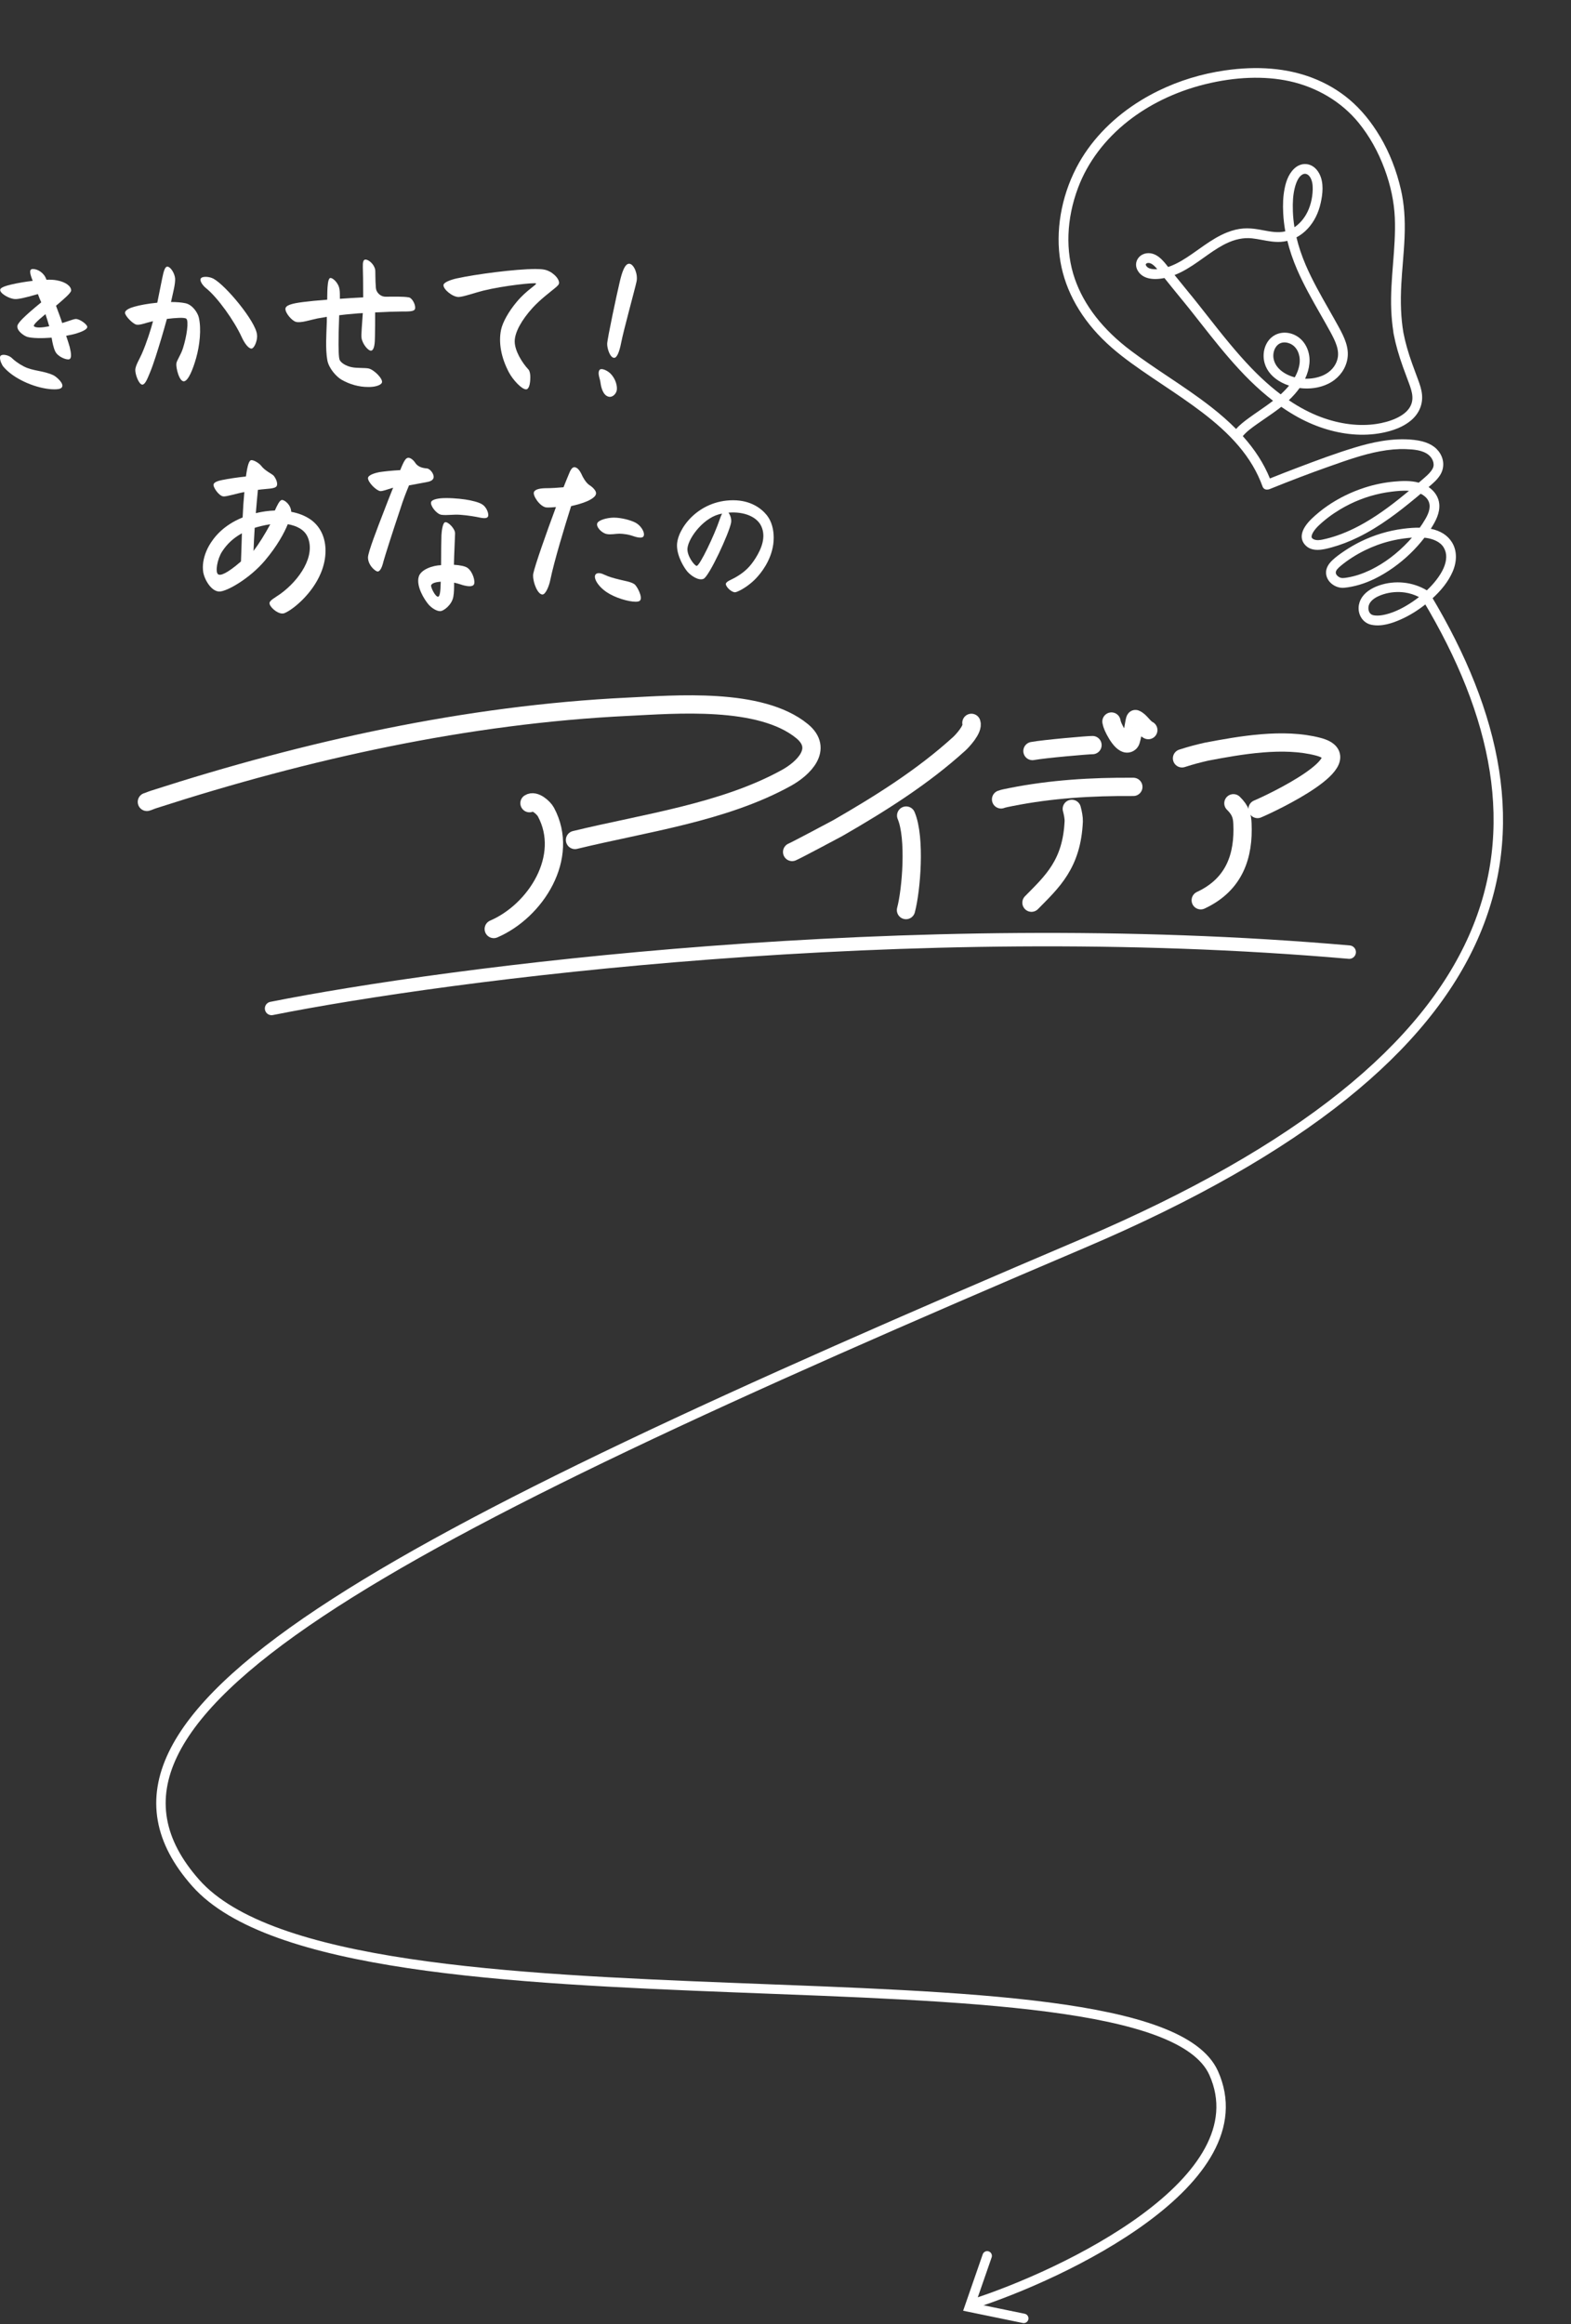 <svg width="666" height="985" viewBox="0 0 666 985" fill="none" xmlns="http://www.w3.org/2000/svg">
<rect x="0" y="0" width="666" height="985" fill="#333333" stroke="none"/>
<path d="M62.267 339.835C63.109 339.617 63.606 339.29 65.228 338.768C130.099 317.86 197.829 302.815 266.121 299.515C286.021 298.554 322.361 295.343 340.036 309.856C349.243 317.416 340.514 325.715 333.403 329.65C306.839 344.35 273.049 348.833 243.764 355.968" stroke="white" stroke-width="7.747" stroke-linecap="round"/>
<path d="M224.469 340.381C226.708 338.904 230.472 342.333 231.431 344.115C241.719 363.23 227.066 386.067 209.318 393.701" stroke="white" stroke-width="7.747" stroke-linecap="round"/>
<path d="M411.814 306.339C412.748 309.01 407.76 314.202 406.69 315.176C391.262 329.208 373.27 340.514 355.304 350.859C354.572 351.281 337.215 360.517 335.813 361.061" stroke="white" stroke-width="7.747" stroke-linecap="round"/>
<path d="M384.147 345.625C388.163 355.074 386.334 377.229 384.078 385.678" stroke="white" stroke-width="7.747" stroke-linecap="round"/>
<path d="M463.147 315.764C461.581 315.718 442.702 317.354 437.695 318.278" stroke="white" stroke-width="7.747" stroke-linecap="round"/>
<path d="M480.461 333.468C462.811 333.339 445.696 334.381 428.537 337.788C427.494 337.995 425.174 338.435 424.387 338.769" stroke="white" stroke-width="7.747" stroke-linecap="round"/>
<path d="M437.273 382.546C446.104 373.598 454.392 366.167 455.194 348.026C455.251 346.74 454.828 344.391 454.373 342.793" stroke="white" stroke-width="7.747" stroke-linecap="round"/>
<path d="M486.806 309.402C484.739 308.384 483.284 305.443 481.346 304.731C480.957 304.588 479.943 313.545 479.101 314.468C476.4 317.429 472.146 309.033 471.532 307.098C471.474 306.914 471.355 306.641 471.183 305.776" stroke="white" stroke-width="7.747" stroke-linecap="round"/>
<path d="M501.095 321.371C505.198 320.058 507.782 319.396 511.451 318.551C526.016 315.777 544.125 312.6 558.792 316.433C578.691 321.634 538.771 340.493 533.113 342.841" stroke="white" stroke-width="7.747" stroke-linecap="round"/>
<path d="M522.882 340.413C526.028 343.476 526.581 345.964 526.719 349.063C527.315 362.459 523.529 374.772 509.033 381.523" stroke="white" stroke-width="7.747" stroke-linecap="round"/>
<path d="M115.127 427.374C189.247 412.592 384.384 387.124 571.972 403.502" stroke="white" stroke-width="5.696" stroke-linecap="round" stroke-linejoin="round"/>
<path d="M94.484 203.372C96.831 202.888 100.376 202.341 104.257 201.934C104.902 197.316 105.547 195 106.604 195C107.739 195 109.827 196.272 110.717 197.392C112.251 199.466 115.243 200.814 115.965 201.539C117.099 202.888 117.821 204.885 117.332 205.916C116.687 207.265 113.218 207.036 109.337 207.595C109.015 210.458 108.77 214.046 108.448 217.468C111.117 216.832 113.773 216.438 116.519 216.349C117.564 214.033 118.544 211.972 119.511 211.883C120.555 211.807 123.301 213.791 123.469 216.908C126.538 217.468 129.439 218.588 131.785 220.254C135.989 223.282 138 228.066 138 233.397C138 236.425 137.355 239.695 135.976 242.952C132.262 251.794 124.346 258.168 120.955 259.682C120.31 260 119.988 260 119.665 260C117.409 260 114.25 257.137 114.25 255.623C114.25 254.427 116.597 253.308 118.93 251.641C126.924 245.827 133.951 235.547 130.393 227.506C129.026 224.478 125.867 222.812 121.999 222.163C120.465 225.903 117.564 231.323 112.316 237.545C105.856 245.191 96.173 250.687 93.014 250.687C89.623 250.687 86.722 245.751 86.155 242.481C86.077 241.997 86 241.132 86 240.407C86 237.545 86.89 234.351 88.579 231.323C90.68 227.659 94.639 222.634 102.865 219.288C103.02 215.623 103.265 211.883 103.587 208.537C100.273 209.097 96.083 210.534 94.626 210.369C92.847 210.127 90.513 206.781 90.513 205.509C90.513 204.313 92.537 203.753 94.471 203.359L94.484 203.372ZM102.156 237.952C102.233 236.12 102.401 231.501 102.555 226.005C99.087 227.913 96.341 230.382 94.162 233.728C92.06 236.997 91.17 242.494 92.46 243.372C93.427 244.084 96.173 243.13 102.143 237.952H102.156ZM107.971 223.69C107.726 227.519 107.571 230.865 107.481 233.486C109.827 230.382 112.251 226.476 114.585 222.176C112.239 222.494 109.17 223.295 107.971 223.69Z" fill="white"/>
<path d="M160.558 200.123C162.675 199.802 166.091 199.403 169.662 199.236C171.377 194.965 172.104 194 173.156 194C174.052 194 175.273 194.965 176 196.097C176.974 197.628 178.688 198.348 180.961 198.515C182.26 198.592 184.13 200.856 183.805 202.464C183.558 203.596 182.26 203.995 181.61 204.162C181.039 204.317 176.818 205.05 173.403 205.693C172.26 208.433 171.039 211.417 169.494 216.331C166.403 225.516 163.234 235.498 162.584 237.839C161.935 240.579 161.208 241.866 160.312 242.187C159.338 242.432 156 239.614 156 236.231C156 234.057 160.065 223.586 162.753 216.653C163.896 213.669 165.351 209.887 166.662 206.671C163.974 207.481 162.195 208.201 161.208 208.124C159.416 207.88 156 204.342 156 202.644C156 201.435 158.519 200.548 160.558 200.149V200.123ZM192.922 226.056C192.844 229.041 192.519 234.842 192.429 239.344C194.948 239.512 197.221 239.91 198.286 240.721C200.481 242.406 201.623 246.522 200.883 247.731C200.234 248.773 198.195 248.452 196.818 248.13C196 247.976 194.455 247.32 192.507 246.921C192.507 249.172 192.507 251.115 192.182 252.877C191.61 256.26 188.117 259 186.571 259C185.104 259 182.987 257.714 181.61 256.106C179.74 253.855 176.481 248.529 177.468 244.593C178.195 241.377 183.481 239.602 186.987 239.512C186.987 234.52 187.065 229.362 187.143 226.867C187.221 224.937 187.714 221.387 188.766 221.31C189.987 221.065 193 224.127 192.909 226.069L192.922 226.056ZM188.779 211.07C193.091 211.07 197 211.559 199.273 212.035C202.286 212.678 204.156 213.321 205.208 214.376C206.351 215.508 207 217.193 207 218.248C207 219.856 205.377 219.779 202.766 219.213C202.039 219.058 198.532 218.402 195.208 218.171C192.117 217.926 189.597 218.492 187.156 218.171C184.961 217.849 182.273 214.144 182.766 212.768C183.169 211.559 186.182 211.083 188.779 211.083V211.07ZM185.688 252.877C186.506 252.877 186.74 250.459 186.831 246.998V246.509C184.883 246.664 183.091 247.075 182.766 248.04C182.519 248.761 184.481 252.877 185.688 252.877Z" fill="white"/>
<path d="M230.01 251.945C227.998 252.022 226 247.062 226 244.019C226 243.7 226 243.457 226.077 243.061C226.884 239.302 231.534 226.085 235.697 214.887C234.006 215.04 232.495 215.129 231.521 215.04C228.793 214.644 225.667 209.837 226.384 208.482C226.948 207.204 229.356 206.884 231.995 206.884C233.596 206.884 236.491 206.718 238.9 206.488C239.784 204.328 240.501 202.41 241.141 200.966C241.705 199.521 242.422 198 243.473 198C244.997 198 246.035 200.007 246.445 200.8C247.162 202.487 248.366 204.404 249.57 205.363C250.608 206.002 253.337 208.009 252.542 209.684C252.299 210.4 251.095 211.448 248.93 212.407C246.919 213.289 244.523 213.928 242.115 214.49C239.31 223.375 234.89 237.947 233.289 245.783C232.802 248.263 231.367 251.868 229.997 251.945H230.01ZM256.398 243.623C257.999 244.428 260.331 245.068 262.65 245.63C264.814 246.192 267.376 246.512 268.901 247.547C270.028 248.263 272.513 252.993 271.386 254.438C271.066 254.834 270.425 255 269.464 255C266.339 255 260.715 253.313 257.269 250.999C253.413 248.442 251.338 244.761 252.53 243.393C253.49 242.357 255.412 243.15 256.385 243.636L256.398 243.623ZM260.408 219.373C263.136 219.373 267.223 220.332 269.477 221.534C271.399 222.569 273 224.896 273 226.417C273 226.813 272.923 227.222 272.68 227.452C271.719 228.411 268.747 227.299 268.03 227.056C266.505 226.57 264.34 226.174 262.573 226.174C261.048 226.174 258.883 226.66 257.282 226.327C255.04 225.931 252.632 223.285 253.196 221.764C253.682 220.486 257.128 219.361 260.421 219.361L260.408 219.373Z" fill="white"/>
<path d="M312.65 250.694C312.216 250.882 311.783 251 311.606 251C309.942 251 307.539 248.463 307.717 247.417C307.894 246.371 309.932 245.749 311.665 244.762C315.672 242.472 317.957 240.251 320.3 236.539C322.831 232.522 324.859 227.517 322.703 222.937C320.852 218.979 315.367 216.699 308.829 217.251C309.568 218.238 310.188 219.907 309.942 221.456C309.144 225.908 300.627 244.327 298.225 245.314C296.068 246.183 292.918 243.952 291.441 242.284C289.964 240.557 287 235.73 287 231.159C287 224.299 295.822 212 310.799 212C318.321 212 322.821 215.524 325.105 218.367C327.202 221.022 328 224.546 328 227.882C328 228.81 327.941 229.797 327.813 230.666C326.828 237.655 322.634 242.906 320.29 245.314C318.006 247.664 314.924 249.766 312.64 250.694H312.65ZM305.068 220.222C305.442 219.107 305.806 218.248 306.112 217.686C298.776 218.732 291.933 227.695 291.441 232.334C291.135 235.552 294.404 239.747 295.33 239.816C296.63 239.875 302.912 226.648 305.068 220.222Z" fill="white"/>
<path d="M56.923 129.985C59.193 129.325 62.814 128.652 66.677 128.287C67.51 124.229 68.343 120.018 68.717 118.166C69.393 114.699 69.997 113 70.914 113C72.351 113 74.089 115.949 74.234 118.025C74.391 120.313 73.256 124.382 72.954 125.928C72.809 126.588 72.653 127.26 72.496 127.992C74.765 127.992 76.878 128.133 78.616 128.511C81.489 129.1 83.758 132.356 84.29 134.562C85.424 139.433 84.664 146.381 83.155 151.7C81.791 156.572 79.823 161.372 78.012 161.596C75.972 161.82 74.536 155.758 74.765 154.059C74.922 152.726 76.66 150.438 77.566 147.56C79.231 142.311 80.064 136.036 79.002 135.081C78.242 134.42 74.318 134.715 70.757 135.151C69.924 138.183 69.091 141.061 68.343 143.573C66.834 148.527 65.168 154.059 63.575 157.904C62.367 160.853 61.462 163 60.327 163C58.891 163 57.153 158.494 57.382 156.43C57.611 154.578 59.12 152.219 60.098 150.002C62.138 145.343 63.949 139.657 64.866 136.119C61.535 136.862 59.579 137.817 57.913 137.593C56.404 137.369 53 133.901 53 132.568C53 131.389 55.04 130.504 56.935 129.985H56.923ZM90.482 118.096C95.854 121.044 108.324 136.189 108.928 141.662C109 142.181 109 142.323 109 142.476C109 144.835 107.636 147.867 106.501 147.725C105.222 147.584 103.628 145.437 102.421 142.771C99.319 135.977 92.221 125.998 87.307 122.094C86.1 121.139 84.507 119.063 85.11 118.037C85.786 116.928 88.889 117.223 90.482 118.107V118.096Z" fill="white"/>
<path d="M125.403 136.378C123.757 135.919 121 132.743 121 130.931C121 129.337 123.769 128.588 128.625 127.984C130.94 127.682 134.604 127.308 138.709 127.006C138.709 125.423 138.78 124.059 138.78 123.225C138.852 121.414 139.007 118.237 139.902 117.851C140.869 117.476 143.566 119.819 143.936 122.694C144.091 123.672 144.091 124.964 144.091 126.631C147.384 126.402 150.737 126.172 153.959 126.027C153.959 119.445 153.888 114.904 153.816 113.249C153.745 111.051 154.043 110 154.938 110C156.203 110 158.53 111.812 159.043 114.239C159.198 114.916 159.043 118.551 159.341 121.957C159.413 123.696 161.06 125.737 163.446 125.737C167.11 125.737 170.916 125.592 173.387 126.039C174.58 126.269 176 128.684 176 130.279C176 130.581 176 130.883 175.845 131.112C175.32 132.018 173.458 132.018 170.021 132.018C167.706 132.018 163.446 132.175 159.031 132.392C159.031 135.871 159.031 139.881 158.959 142.453C158.959 145.557 158.661 148.202 157.468 148.577C156.203 148.951 153.661 145.775 153.279 143.287C153.052 141.922 153.506 137.465 153.804 132.694C152.384 132.767 150.964 132.839 149.699 132.996C147.611 133.141 145.666 133.371 143.792 133.6C143.721 135.798 143.649 138.286 143.566 141.016C143.422 148.806 143.637 151.451 143.936 152.357C144.389 153.794 146.847 155.159 149.091 155.606C151.179 156.065 154.544 155.835 156.191 156.137C158.506 156.596 162.313 160.449 161.943 162.031C161.716 163.094 159.556 163.771 157.838 163.928C157.169 164 156.644 164 156.048 164C152.241 164 148.279 162.937 144.759 160.896C142.671 159.688 139.449 156.21 138.78 152.731C137.885 147.961 138.411 140.931 138.482 137.984C138.554 137.006 138.554 135.714 138.554 134.276C137.134 134.506 135.785 134.735 134.592 134.953C131.525 135.557 127.563 136.994 125.403 136.39V136.378Z" fill="white"/>
<path d="M193.774 117.959C201.516 116.242 218.502 114 227.001 114C228.429 114 229.63 114.072 230.53 114.227C233.843 114.751 237 117.816 237 119.831C237 120.582 236.472 121.095 235.199 122.144C232.943 124.016 229.113 126.854 225.872 130.36C221.131 135.583 218.202 140.818 218.202 144.693C218.202 148.568 221.203 153.577 224.06 156.641C224.588 157.237 224.816 158.513 224.816 159.777C224.816 163.056 224.144 165 223.015 165C221.131 165 217.458 160.97 215.801 157.905C212.416 151.561 211.288 145.134 212.416 139.756C213.088 136.549 215.645 131.994 219.03 127.963C223.244 122.884 227.673 120.642 227.229 120.117C226.857 119.664 213.628 121.011 204.829 123.182C201.516 124.004 196.259 125.865 194.386 125.865C191.901 125.865 188 122.729 188 120.856C188 119.664 191.085 118.543 193.786 117.947L193.774 117.959Z" fill="white"/>
<path d="M254.537 161.925C254.436 160.928 253.562 158.934 253.831 157.55C253.901 157.189 254.026 156.911 254.217 156.719C254.969 155.887 257.346 156.954 258.663 158.188C261.15 160.568 261.771 163.865 261.461 165.458C261.191 166.843 259.767 168.462 258.13 168.143C255.64 167.658 254.778 164.085 254.537 161.925ZM257.4 145.698C257.487 143.372 261.598 124.128 262.763 119.295C263.552 115.971 264.823 111.376 266.961 111.792C268.814 112.153 270.527 116.266 269.839 119.38C269.118 122.717 264.376 139.871 263.314 145.327C262.535 149.33 261.498 151.627 260.386 151.641C258.678 151.683 257.368 147.805 257.403 145.686L257.4 145.698Z" fill="white"/>
<path d="M10.14 155.304C13.861 157.285 18.5 157.022 22.721 159.066C23.813 159.593 27.453 162.629 26.186 164.21C25.674 164.874 24.325 165 23.058 165C22.208 165 21.372 164.937 20.86 164.874C14.185 164.146 5.744 160.447 1.524 155.504C0.769 154.65 0 152.869 0 151.678C0 151.215 0.081 150.825 0.418 150.624C1.51 149.96 3.883 150.688 4.895 151.615C5.987 152.669 7.591 153.986 10.127 155.314L10.14 155.304ZM29.314 152.268C28.128 152.595 24.5 151.215 23.408 148.906C22.653 147.325 22.222 145.144 21.884 143.099C17.664 143.426 13.7 143.363 11.583 142.772C10.234 142.372 7.106 140.264 7.362 138.156C7.524 136.839 10.153 134.13 17.489 128.123C17.071 127.269 16.639 126.141 16.059 124.624C15.304 124.824 14.536 125.024 13.942 125.214C11.583 125.878 7.942 126.869 6.257 126.732C3.802 126.605 -0.243 124.223 0.094 122.706C0.351 121.588 3.641 120.787 6.769 120.134C7.78 119.934 10.571 119.407 13.861 119.017C12.675 115.981 12.176 114 13.942 114C16.14 114 18.837 115.781 19.687 118.553C21.291 118.49 22.896 118.553 24.163 118.816C27.791 119.48 30.164 121.262 30.164 123.106C30.164 124.16 26.617 127.132 23.745 129.577C24.837 132.476 25.862 135.247 26.361 136.902C28.896 136.175 31 135.247 32.105 135.184C33.791 135.121 37 137.492 37 138.546C37 139.4 35.476 140.327 32.779 141.181C31.431 141.645 29.826 141.971 28.047 142.298C28.721 144.343 29.314 146.124 29.57 147.115C30.244 149.95 30.42 151.931 29.314 152.258V152.268ZM20.873 138.272C20.361 136.491 19.781 134.647 19.269 133.129C15.722 136.038 14.037 137.745 14.374 138.209C15.048 139.063 17.839 138.873 20.873 138.272Z" fill="white"/>
<path d="M585.07 57.944C581.344 51.631 576.971 46.333 572.069 42.196C567.447 38.296 562.118 35.183 556.223 32.94C545.565 28.887 533.144 27.842 519.307 29.84C509.329 31.282 499.793 34.205 490.96 38.534C488.488 39.745 486.068 41.076 483.747 42.49C472.481 49.373 463.403 58.492 457.505 68.864C450.599 81.018 447.574 95.508 449.216 108.619C450.796 121.227 457.028 133.299 467.24 143.532C472.48 148.787 478.378 153.101 483.964 156.982C486.918 159.035 489.956 161.072 492.892 163.035C495.691 164.907 498.579 166.841 501.388 168.787C512.642 176.581 524.023 185.426 531.042 197.29C532.715 200.114 534.131 203.112 535.248 206.196C535.571 207.084 536.397 207.587 537.299 207.467C537.584 207.472 537.862 207.422 538.133 207.316C547.262 203.631 555.409 200.533 563.032 197.844L564.434 197.348C571.068 195.004 577.929 192.583 584.912 191.273C588.918 190.52 592.546 190.216 595.998 190.333C599.311 190.447 603.052 190.738 605.568 192.73C607.204 194.027 608.402 196.486 607.387 198.496C606.654 199.954 605.403 201.12 603.961 202.393C603.115 203.136 602.266 203.861 601.457 204.547C597.919 203.584 594.224 203.802 591.016 204.091C586.796 204.475 582.575 205.34 578.477 206.67C575.671 207.578 572.915 208.692 570.288 209.979C564.93 212.605 560.158 215.904 556.109 219.79C551.753 223.965 550.691 227.853 553.107 230.742C556.07 234.277 561.125 232.899 564.469 231.99L564.522 231.977C568.242 230.963 572.059 229.501 575.857 227.639C580.229 225.497 584.671 222.801 589.433 219.388C592.829 216.96 596.304 214.237 600.706 210.573C601.145 210.207 601.587 209.833 602.023 209.461C602.106 209.388 602.196 209.317 602.279 209.244C603.747 209.971 605.681 211.366 606.018 213.786C606.39 216.492 604.759 219.285 603.055 221.917C602.704 222.464 602.316 223.029 601.886 223.628C599.794 223.587 597.513 223.738 594.772 224.094C588.567 224.898 582.536 226.715 576.839 229.507C574.515 230.646 572.253 231.952 570.112 233.383C568.061 234.756 566.385 235.966 564.862 237.397C562.985 239.165 562.077 241.005 562.157 242.86C562.229 244.523 563.025 246.093 564.395 247.278C565.916 248.598 567.959 249.274 569.855 249.089C574.107 248.676 578.501 247.372 582.92 245.206C585.504 243.94 588.132 242.362 590.72 240.515C595.759 236.927 600.181 232.674 603.874 227.871C604.486 227.939 605.062 228.026 605.618 228.141C607.388 228.504 610.58 229.499 612.081 232.106C612.795 233.348 613.136 234.701 613.098 236.141C613.019 239.107 611.611 242.304 608.795 245.914C607.655 247.374 606.344 248.807 604.885 250.179C598.892 246.57 591.392 245.791 584.633 248.11C583.838 248.381 583.077 248.695 582.366 249.043C578.801 250.79 576.625 253.318 576.083 256.346C575.38 260.27 577.663 263.961 581.282 264.753C585.763 265.735 590.541 263.966 593.744 262.554C594.274 262.32 594.81 262.071 595.341 261.811C599.097 259.97 602.723 257.542 606.123 254.599C606.343 254.472 606.543 254.301 606.706 254.097C611.065 250.21 614.042 246.35 615.807 242.3C617.761 237.816 617.671 233.281 615.558 229.856C613.708 226.861 610.688 224.926 606.562 224.093C608.638 220.891 610.476 217.405 610.152 213.603C609.91 210.787 608.258 208.182 605.636 206.401C605.729 206.322 605.822 206.244 605.915 206.165L605.958 206.131C607.583 204.736 609.27 203.291 610.474 201.398C612.508 198.204 612.261 194.292 609.831 191.186C607.77 188.551 604.401 186.992 599.528 186.432C590.114 185.348 580.768 187.717 574.56 189.589C566.386 192.055 558.377 195.045 549.507 198.412C545.895 199.781 542.24 201.21 538.356 202.765C535.807 196.488 532.038 190.597 526.866 184.822C528.475 182.882 530.672 181.312 532.634 179.903C533.832 179.046 535.073 178.195 536.271 177.377C538.285 175.996 540.365 174.575 542.348 173.05C542.611 172.849 542.883 172.637 543.175 172.402C545.632 174.112 548.124 175.654 550.6 177C558.411 181.232 566.81 183.709 574.886 184.159C579.233 184.397 583.453 184.053 587.424 183.12C589.933 182.535 592.082 181.791 593.997 180.853C595.546 180.094 596.948 179.196 598.156 178.183C601.598 175.299 603.252 171.37 602.829 167.123C602.603 164.918 601.89 162.859 601.112 160.76C600.897 160.187 600.682 159.615 600.473 159.04C599.87 157.434 599.254 155.775 598.668 154.135C596.936 149.299 595.718 144.988 594.942 140.947C593.915 134.851 593.637 128.283 594.071 120.307C594.232 117.372 594.472 114.386 594.706 111.495C594.994 107.919 595.29 104.228 595.441 100.575C595.76 92.767 595.269 86.356 593.903 80.4C592.037 72.241 589.069 64.682 585.085 57.936L585.07 57.944ZM548.768 96.308C548.398 94.022 548.17 91.758 548.096 89.551C547.952 85.634 548.188 82.571 548.822 79.918C549.604 76.653 550.772 74.62 552.29 73.877L552.353 73.846C553.716 73.217 554.892 74.207 555.492 75.242C556.229 76.519 556.56 78.159 556.506 80.265C556.414 84.198 555.398 88.006 553.654 90.986C552.368 93.182 550.668 95.028 548.76 96.305L548.768 96.308ZM490.616 114.075C490.405 114.087 490.199 114.095 489.995 114.096C487.868 114.119 486.579 113.665 485.932 112.68C485.671 112.281 485.663 111.969 485.903 111.747C485.974 111.678 486.059 111.624 486.155 111.577C486.548 111.384 487.126 111.384 487.664 111.581C488.775 111.984 489.742 113.016 490.614 114.083L490.616 114.075ZM540.101 148.729C540.538 147.271 541.448 146.108 542.592 145.541C543.796 144.951 545.333 144.974 546.824 145.599C549.984 146.919 551.198 150.456 550.997 153.377C550.854 155.5 550.152 157.693 548.897 159.913C546.427 159.275 544.269 158.161 542.622 156.665C540.203 154.482 539.262 151.515 540.103 148.734L540.101 148.729ZM505.069 125.322C503.628 123.535 502.178 121.758 500.726 119.977C499.792 118.836 498.863 117.692 497.934 116.548C498.769 116.225 499.615 115.856 500.479 115.433C503.96 113.727 507.178 111.433 510.289 109.217C512.941 107.325 515.689 105.373 518.526 103.845C518.884 103.65 519.248 103.465 519.603 103.291C523.481 101.39 527.107 100.64 530.698 100.999C532.144 101.145 533.63 101.424 535.062 101.689C537.598 102.164 540.215 102.657 542.932 102.497C543.879 102.441 544.821 102.295 545.75 102.07C546.73 106.07 548.116 110.161 549.885 114.241C552.708 120.767 556.27 127.015 559.712 133.059C561.133 135.554 562.6 138.131 563.993 140.679C566.159 144.657 568.02 148.548 566.943 152.378C566.157 155.178 564.152 157.49 561.287 158.894C561.07 159 560.849 159.102 560.619 159.195C558.432 160.115 555.881 160.563 553.279 160.502C554.3 158.344 554.917 156.153 555.112 153.985C555.506 149.647 553.811 145.464 550.688 143.08C547.734 140.824 543.84 140.343 540.758 141.854C540.111 142.171 539.505 142.573 538.962 143.05C536.091 145.569 534.96 149.985 536.156 154.038C537.131 157.356 539.703 160.228 543.392 162.13C544.36 162.63 545.395 163.063 546.478 163.421C545.448 164.675 544.276 165.895 542.929 167.121C541.561 166.087 540.177 164.982 538.813 163.822C533.233 159.095 527.795 153.437 521.179 145.481C517.913 141.555 514.698 137.466 511.588 133.51C509.47 130.811 507.278 128.029 505.083 125.309L505.069 125.322ZM550.935 164.447C555.256 165.007 559.526 164.376 563.033 162.657C563.531 162.413 564.017 162.142 564.482 161.855C568.072 159.635 570.523 156.098 571.202 152.14C572.028 147.327 569.925 142.956 567.506 138.529C566.146 136.038 564.716 133.535 563.337 131.111C559.885 125.046 556.31 118.771 553.521 112.276C551.83 108.341 550.516 104.412 549.611 100.592C551.376 99.655 552.971 98.426 554.362 96.928C557.089 93.993 558.952 90.291 559.909 85.92C560.66 82.499 561.406 77.482 559.239 73.491C558.015 71.235 556.158 69.836 554.005 69.562C552.812 69.41 551.634 69.612 550.504 70.166C549.788 70.517 549.116 70.998 548.506 71.606C545.922 74.162 544.998 77.74 544.532 80.212C543.958 83.217 543.79 86.471 543.996 90.449C544.126 92.931 544.423 95.483 544.881 98.042C541.844 98.773 538.773 98.199 535.528 97.592C534.898 97.473 534.267 97.355 533.642 97.246C531.164 96.822 529.099 96.69 527.14 96.827C524.933 96.981 522.672 97.524 520.239 98.479C519.457 98.79 518.651 99.145 517.844 99.541C514.39 101.233 511.223 103.47 508.162 105.641L508.13 105.657L507.516 106.096C504.654 108.123 501.694 110.219 498.553 111.758C497.795 112.129 497.031 112.464 496.297 112.752C495.944 112.892 495.579 113.018 495.205 113.142C493.121 110.446 490.285 106.848 486.141 107.333C485.53 107.402 484.945 107.577 484.404 107.843C483.194 108.435 482.264 109.477 481.852 110.705C481.452 111.888 481.558 113.178 482.138 114.335C483.849 117.747 487.922 118.981 493.638 117.825C494.156 118.466 494.671 119.114 495.19 119.755L496.652 121.572C497.845 123.053 499.072 124.55 500.255 125.997C501.794 127.875 503.387 129.811 504.912 131.741C506.069 133.201 507.22 134.664 508.37 136.126C509.848 138.001 511.371 139.939 512.883 141.843C518.028 148.302 523.67 155.143 530.052 161.411C533.203 164.498 536.441 167.333 539.689 169.84C537.733 171.352 535.665 172.786 533.654 174.173C532.259 175.139 530.814 176.137 529.413 177.159C527.548 178.521 525.618 179.993 524.015 181.798C520.962 178.708 517.527 175.674 513.554 172.562C507.631 167.925 501.302 163.684 495.175 159.587C489.959 156.097 484.563 152.484 479.47 148.657C467.588 139.73 459.577 129.464 455.651 118.15C451.588 106.437 452.083 92.733 457.031 79.564C461.086 68.773 468.449 58.987 478.313 51.258C482.676 47.837 487.515 44.821 492.698 42.281C498.406 39.483 504.52 37.27 510.871 35.704C523.677 32.541 536.038 32.095 546.623 34.401C558.381 36.968 568.808 43.234 575.972 52.04C580.535 57.646 584.237 64.234 586.974 71.63C589.56 78.613 591.019 85.563 591.309 92.29C591.587 98.766 591.064 105.365 590.559 111.744C590.051 118.145 589.52 124.767 589.795 131.343C589.925 134.51 590.231 137.657 590.7 140.696C590.699 140.828 590.711 140.961 590.734 141.088C590.757 141.215 590.782 141.347 590.813 141.477L590.861 141.723L590.874 141.802C590.884 141.85 590.894 141.897 590.904 141.945C591.719 146.118 592.95 150.456 594.788 155.589C595.421 157.364 596.094 159.153 596.741 160.889L597.253 162.256C597.972 164.18 598.623 166.072 598.753 168.002C599.002 171.801 596.83 174.846 592.299 177.066C589.249 178.561 585.922 179.29 583.665 179.639C576.297 180.783 568.101 179.78 559.969 176.745C555.459 175.06 550.891 172.667 546.381 169.613C548.165 167.923 549.69 166.189 550.935 164.447ZM597.321 208.015C591.501 212.841 585.216 217.724 578.429 221.609C576.969 222.443 575.504 223.227 574.066 223.931C571.7 225.091 569.322 226.092 567.001 226.9C565.035 227.587 562.988 228.163 560.908 228.617C559.571 228.91 558.166 229.105 556.963 228.569C556.139 228.203 556.071 227.796 556.043 227.645C555.834 226.439 557.388 224.308 558.922 222.833C561.577 220.288 564.668 217.951 568.112 215.888C569.46 215.083 570.856 214.32 572.267 213.628C577.843 210.896 583.747 209.127 589.814 208.378C592.165 208.088 594.789 207.815 597.321 208.015ZM598.566 227.847C598.064 228.422 597.547 228.991 597.02 229.552C592.204 234.656 586.891 238.648 581.23 241.422C580.986 241.542 580.742 241.661 580.501 241.773C577.382 243.236 574.29 244.231 571.306 244.733L571.208 244.748C569.909 244.97 568.784 245.159 567.808 244.631C567.132 244.271 566.324 243.549 566.286 242.706C566.231 241.601 567.553 240.499 568.519 239.69C569.923 238.515 571.526 237.355 573.273 236.235C574.986 235.139 576.791 234.123 578.627 233.223C580.33 232.389 582.098 231.634 583.882 230.977C587.562 229.627 591.441 228.681 595.4 228.168C596.556 228.016 597.596 227.908 598.563 227.842L598.566 227.847ZM584.144 252.765C584.849 252.419 585.626 252.111 586.458 251.848C589.422 250.915 592.587 250.66 595.606 251.102C597.677 251.409 599.67 252.051 601.562 253.025C600.671 253.718 599.744 254.39 598.785 255.037C596.952 256.278 595.141 257.336 593.412 258.184C591.412 259.164 589.437 259.901 587.542 260.37C585.747 260.815 584.292 260.962 582.967 260.835C581.979 260.74 581.395 260.513 580.947 260.042C580.323 259.387 580.022 258.397 580.125 257.333C580.301 255.516 581.656 253.971 584.149 252.749L584.144 252.765Z" fill="white"/>
<path d="M418.5 956L410.947 977.762L434 982.5" stroke="white" stroke-width="4" stroke-linecap="round"/>
<path d="M605 253.5C664 352 647 447 459 527C161.101 653.765 20 727 83 798C146 869 487.5 818.5 514.5 878.5C535.01 924.079 450.666 964.167 412 976.5" stroke="white" stroke-width="4"/>
</svg>
